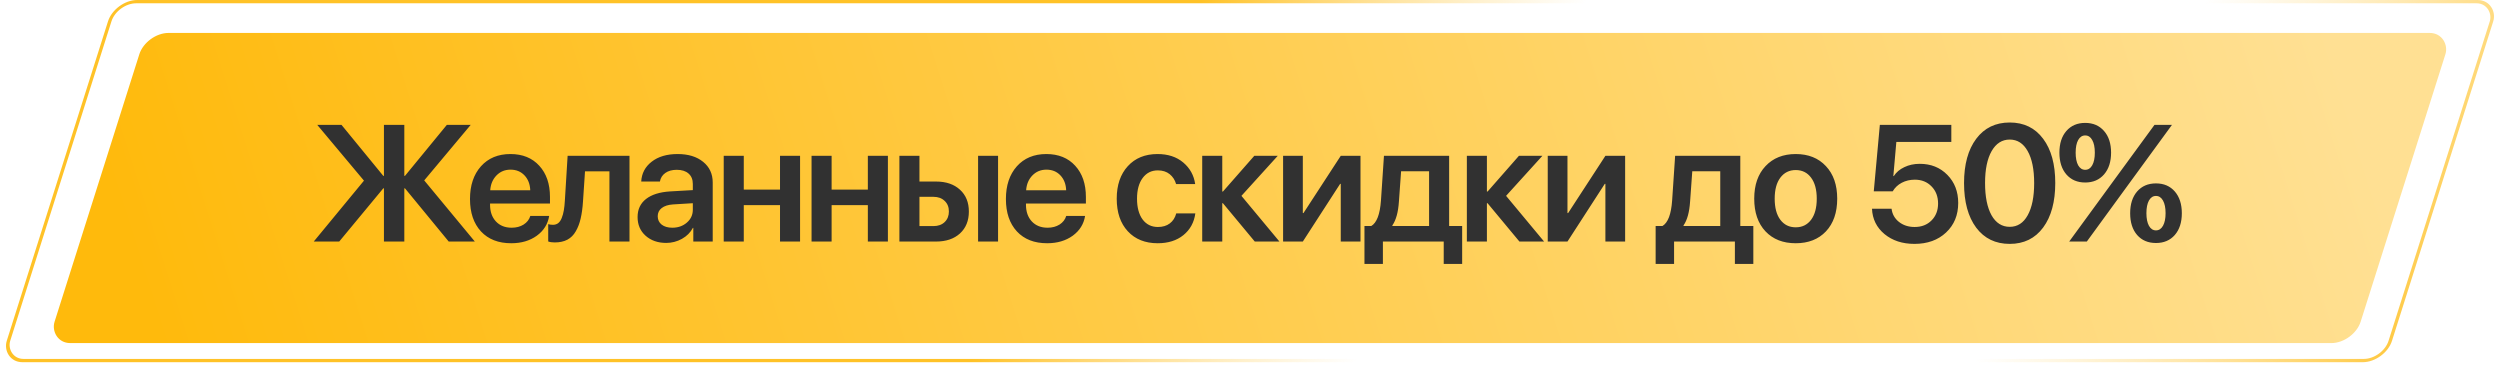 <?xml version="1.0" encoding="UTF-8"?> <svg xmlns="http://www.w3.org/2000/svg" width="1449" height="216" viewBox="0 0 1449 216" fill="none"><g filter="url(#filter0_d_1854_1195)"><rect width="1336.6" height="188.624" rx="13" transform="matrix(1 0 -0.302 0.953 84.672 15.091)" fill="url(#paint0_linear_1854_1195)"></rect></g><rect x="0.698" y="0.953" width="1380.48" height="218.284" rx="12" transform="matrix(1 0 -0.302 0.953 66.807 0.045)" stroke="url(#paint1_linear_1854_1195)" stroke-width="2"></rect><path d="M245.875 104.562L275.219 140H260.078L234.719 109.156H234.344V140H222.531V109.156H222.156L196.609 140H181.844L210.953 104.703L183.859 72.359H197.922L222.156 101.938H222.531V72.359H234.344V101.938H234.719L259 72.359H272.828L245.875 104.562ZM295.894 98.328C292.644 98.328 289.926 99.453 287.738 101.703C285.582 103.922 284.379 106.781 284.129 110.281H307.332C307.207 106.75 306.098 103.875 304.004 101.656C301.91 99.438 299.207 98.328 295.894 98.328ZM307.379 125.141H318.301C317.551 129.859 315.16 133.688 311.129 136.625C307.098 139.531 302.16 140.984 296.316 140.984C288.879 140.984 283.035 138.703 278.785 134.141C274.535 129.547 272.41 123.281 272.41 115.344C272.41 107.469 274.519 101.156 278.738 96.406C282.988 91.656 288.691 89.281 295.848 89.281C302.879 89.281 308.457 91.547 312.582 96.078C316.707 100.578 318.769 106.609 318.769 114.172V117.969H284.035V118.672C284.035 122.672 285.16 125.891 287.41 128.328C289.691 130.766 292.738 131.984 296.551 131.984C299.238 131.984 301.551 131.375 303.488 130.156C305.457 128.906 306.754 127.234 307.379 125.141ZM337.898 116.844C337.648 120.625 337.195 123.906 336.539 126.688C335.914 129.438 334.976 131.891 333.726 134.047C332.508 136.203 330.883 137.828 328.851 138.922C326.82 139.984 324.383 140.516 321.539 140.516C319.976 140.516 318.711 140.328 317.742 139.953V129.922C318.586 130.172 319.508 130.297 320.508 130.297C321.695 130.297 322.711 129.969 323.554 129.312C324.398 128.625 325.07 127.641 325.57 126.359C326.101 125.047 326.508 123.578 326.789 121.953C327.07 120.328 327.273 118.422 327.398 116.234L328.992 90.312H364.851V140H353.226V99.312H339.07L337.898 116.844ZM389.652 131.984C392.996 131.984 395.808 131 398.089 129.031C400.402 127.031 401.558 124.547 401.558 121.578V117.781L390.074 118.484C387.261 118.672 385.074 119.375 383.511 120.594C381.98 121.781 381.214 123.359 381.214 125.328C381.214 127.359 381.98 128.984 383.511 130.203C385.074 131.391 387.121 131.984 389.652 131.984ZM386.136 140.797C381.292 140.797 377.308 139.406 374.183 136.625C371.089 133.844 369.542 130.234 369.542 125.797C369.542 121.391 371.167 117.906 374.417 115.344C377.699 112.781 382.371 111.312 388.433 110.938L401.558 110.188V106.625C401.558 104.031 400.73 102.016 399.074 100.578C397.449 99.141 395.183 98.422 392.277 98.422C389.558 98.422 387.339 99.031 385.621 100.25C383.902 101.469 382.855 103.125 382.48 105.219H371.652C371.902 100.5 373.917 96.672 377.699 93.734C381.511 90.766 386.527 89.281 392.746 89.281C398.902 89.281 403.824 90.781 407.511 93.781C411.23 96.781 413.089 100.781 413.089 105.781V140H401.839V132.078H401.605C400.199 134.734 398.074 136.859 395.23 138.453C392.386 140.016 389.355 140.797 386.136 140.797ZM452.093 140V118.906H431.093V140H419.468V90.312H431.093V109.906H452.093V90.312H463.718V140H452.093ZM503.003 140V118.906H482.003V140H470.378V90.312H482.003V109.906H503.003V90.312H514.628V140H503.003ZM566.897 140V90.312H578.476V140H566.897ZM541.022 114.078H532.913V131.047H541.022C543.741 131.047 545.913 130.266 547.538 128.703C549.163 127.141 549.976 125.094 549.976 122.562C549.976 120 549.147 117.953 547.491 116.422C545.866 114.859 543.71 114.078 541.022 114.078ZM521.288 140V90.312H532.913V105.219H542.522C548.335 105.219 552.96 106.797 556.397 109.953C559.835 113.078 561.554 117.297 561.554 122.609C561.554 127.922 559.835 132.156 556.397 135.312C552.96 138.438 548.335 140 542.522 140H521.288ZM606.511 98.328C603.261 98.328 600.542 99.453 598.354 101.703C596.198 103.922 594.995 106.781 594.745 110.281H617.948C617.823 106.75 616.714 103.875 614.62 101.656C612.526 99.438 609.823 98.328 606.511 98.328ZM617.995 125.141H628.917C628.167 129.859 625.776 133.688 621.745 136.625C617.714 139.531 612.776 140.984 606.932 140.984C599.495 140.984 593.651 138.703 589.401 134.141C585.151 129.547 583.026 123.281 583.026 115.344C583.026 107.469 585.136 101.156 589.354 96.406C593.604 91.656 599.307 89.281 606.464 89.281C613.495 89.281 619.073 91.547 623.198 96.078C627.323 100.578 629.386 106.609 629.386 114.172V117.969H594.651V118.672C594.651 122.672 595.776 125.891 598.026 128.328C600.307 130.766 603.354 131.984 607.167 131.984C609.854 131.984 612.167 131.375 614.104 130.156C616.073 128.906 617.37 127.234 617.995 125.141ZM692.721 106.672H681.659C681.003 104.328 679.768 102.422 677.956 100.953C676.143 99.484 673.846 98.75 671.065 98.75C667.378 98.75 664.44 100.234 662.253 103.203C660.096 106.141 659.018 110.125 659.018 115.156C659.018 120.25 660.096 124.266 662.253 127.203C664.44 130.109 667.393 131.562 671.112 131.562C673.893 131.562 676.19 130.875 678.003 129.5C679.846 128.125 681.096 126.188 681.753 123.688H692.815C692.096 128.938 689.784 133.141 685.878 136.297C682.003 139.422 677.049 140.984 671.018 140.984C663.737 140.984 657.956 138.672 653.674 134.047C649.393 129.422 647.253 123.125 647.253 115.156C647.253 107.281 649.393 101 653.674 96.312C657.956 91.625 663.706 89.281 670.924 89.281C676.987 89.281 681.956 90.922 685.831 94.203C689.706 97.484 692.003 101.641 692.721 106.672ZM719.538 113.516L741.569 140H727.272L708.803 117.781H708.428V140H696.803V90.312H708.428V111.031H708.803L726.991 90.312H740.584L719.538 113.516ZM755.119 140H743.682V90.312H755.119V123.5H755.494L777.104 90.312H788.541V140H777.104V106.578H776.729L755.119 140ZM828.295 131V99.266H812.076L810.811 116.844C810.404 123 809.139 127.594 807.014 130.625V131H828.295ZM801.529 152.984H790.842V131H794.779C797.967 129.125 799.842 124.203 800.404 116.234L802.139 90.312H839.92V131H847.467V152.984H836.779V140H801.529V152.984ZM872.924 113.516L894.955 140H880.658L862.189 117.781H861.814V140H850.189V90.312H861.814V111.031H862.189L880.377 90.312H893.971L872.924 113.516ZM908.506 140H897.068V90.312H908.506V123.5H908.881L930.49 90.312H941.927V140H930.49V106.578H930.115L908.506 140ZM997.06 131V99.266H980.841L979.576 116.844C979.169 123 977.904 127.594 975.779 130.625V131H997.06ZM970.294 152.984H959.607V131H963.544C966.732 129.125 968.607 124.203 969.169 116.234L970.904 90.312H1008.68V131H1016.23V152.984H1005.54V140H970.294V152.984ZM1058.33 134.094C1053.99 138.688 1048.14 140.984 1040.8 140.984C1033.45 140.984 1027.61 138.688 1023.27 134.094C1018.92 129.469 1016.75 123.156 1016.75 115.156C1016.75 107.188 1018.94 100.891 1023.31 96.266C1027.69 91.609 1033.52 89.281 1040.8 89.281C1048.11 89.281 1053.94 91.609 1058.28 96.266C1062.66 100.891 1064.85 107.188 1064.85 115.156C1064.85 123.156 1062.67 129.469 1058.33 134.094ZM1031.89 127.391C1034.08 130.297 1037.05 131.75 1040.8 131.75C1044.55 131.75 1047.52 130.297 1049.7 127.391C1051.89 124.484 1052.99 120.406 1052.99 115.156C1052.99 109.938 1051.89 105.875 1049.7 102.969C1047.52 100.031 1044.55 98.562 1040.8 98.562C1037.08 98.562 1034.11 100.031 1031.89 102.969C1029.7 105.875 1028.61 109.938 1028.61 115.156C1028.61 120.406 1029.7 124.484 1031.89 127.391ZM1109.62 141.359C1102.65 141.359 1096.87 139.469 1092.27 135.688C1087.68 131.875 1085.26 126.969 1085.01 120.969H1096.35C1096.73 124.094 1098.15 126.641 1100.62 128.609C1103.12 130.578 1106.15 131.562 1109.71 131.562C1113.74 131.562 1117.01 130.297 1119.51 127.766C1122.04 125.234 1123.31 121.969 1123.31 117.969C1123.31 113.906 1122.04 110.594 1119.51 108.031C1117.01 105.438 1113.77 104.141 1109.81 104.141C1107.06 104.141 1104.54 104.734 1102.26 105.922C1100.01 107.109 1098.26 108.766 1097.01 110.891H1086.04L1089.56 72.359H1130.99V82.25H1099.12L1097.38 102.031H1097.66C1099.07 99.844 1101.1 98.125 1103.76 96.875C1106.41 95.594 1109.4 94.953 1112.71 94.953C1119.18 94.953 1124.51 97.094 1128.7 101.375C1132.88 105.625 1134.98 111.047 1134.98 117.641C1134.98 124.672 1132.62 130.391 1127.9 134.797C1123.21 139.172 1117.12 141.359 1109.62 141.359ZM1164.84 141.359C1156.59 141.359 1150.11 138.219 1145.39 131.938C1140.7 125.625 1138.36 117.016 1138.36 106.109C1138.36 95.266 1140.72 86.703 1145.43 80.422C1150.15 74.141 1156.62 71 1164.84 71C1173.06 71 1179.51 74.141 1184.2 80.422C1188.89 86.672 1191.23 95.219 1191.23 106.062C1191.23 116.938 1188.89 125.547 1184.2 131.891C1179.51 138.203 1173.06 141.359 1164.84 141.359ZM1164.84 131.469C1169.31 131.469 1172.78 129.234 1175.25 124.766C1177.75 120.297 1179 114.078 1179 106.109C1179 98.203 1177.75 92.031 1175.25 87.594C1172.75 83.125 1169.28 80.891 1164.84 80.891C1160.4 80.891 1156.9 83.125 1154.34 87.594C1151.81 92.062 1150.54 98.219 1150.54 106.062C1150.54 114.031 1151.79 120.266 1154.29 124.766C1156.83 129.234 1160.34 131.469 1164.84 131.469ZM1219.5 75.922C1222.22 79.016 1223.58 83.203 1223.58 88.484C1223.58 93.766 1222.22 97.969 1219.5 101.094C1216.78 104.219 1213.14 105.781 1208.58 105.781C1204.02 105.781 1200.38 104.219 1197.66 101.094C1194.97 97.969 1193.63 93.766 1193.63 88.484C1193.63 83.203 1194.97 79.016 1197.66 75.922C1200.38 72.797 1204.02 71.234 1208.58 71.234C1213.14 71.234 1216.78 72.797 1219.5 75.922ZM1208.58 98.422C1210.33 98.422 1211.69 97.547 1212.66 95.797C1213.66 94.016 1214.16 91.578 1214.16 88.484C1214.16 85.359 1213.66 82.922 1212.66 81.172C1211.69 79.391 1210.33 78.5 1208.58 78.5C1206.86 78.5 1205.5 79.391 1204.5 81.172C1203.53 82.922 1203.05 85.359 1203.05 88.484C1203.05 91.578 1203.53 94.016 1204.5 95.797C1205.5 97.547 1206.86 98.422 1208.58 98.422ZM1209.52 140H1199.3L1225.5 104.141L1248.75 72.359H1258.88L1233.38 107.281L1209.52 140ZM1260.52 110.984C1263.23 114.109 1264.59 118.312 1264.59 123.594C1264.59 128.875 1263.23 133.078 1260.52 136.203C1257.8 139.297 1254.16 140.844 1249.59 140.844C1245.03 140.844 1241.39 139.297 1238.67 136.203C1235.98 133.078 1234.64 128.875 1234.64 123.594C1234.64 118.312 1235.98 114.109 1238.67 110.984C1241.39 107.859 1245.03 106.297 1249.59 106.297C1254.16 106.297 1257.8 107.859 1260.52 110.984ZM1245.52 130.859C1246.52 132.641 1247.88 133.531 1249.59 133.531C1251.31 133.531 1252.67 132.641 1253.67 130.859C1254.67 129.078 1255.17 126.641 1255.17 123.547C1255.17 120.453 1254.67 118.016 1253.67 116.234C1252.67 114.453 1251.31 113.562 1249.59 113.562C1247.88 113.562 1246.52 114.453 1245.52 116.234C1244.55 118.016 1244.06 120.453 1244.06 123.547C1244.06 126.641 1244.55 129.078 1245.52 130.859Z" fill="#313131"></path><defs><filter id="filter0_d_1854_1195" x="14.055" y="2.091" width="1420.87" height="213.818" filterUnits="userSpaceOnUse" color-interpolation-filters="sRGB"><feFlood flood-opacity="0" result="BackgroundImageFix"></feFlood><feColorMatrix in="SourceAlpha" type="matrix" values="0 0 0 0 0 0 0 0 0 0 0 0 0 0 0 0 0 0 127 0" result="hardAlpha"></feColorMatrix><feOffset dy="4"></feOffset><feGaussianBlur stdDeviation="8.5"></feGaussianBlur><feComposite in2="hardAlpha" operator="out"></feComposite><feColorMatrix type="matrix" values="0 0 0 0 0 0 0 0 0 0 0 0 0 0 0 0 0 0 0.25 0"></feColorMatrix><feBlend mode="normal" in2="BackgroundImageFix" result="effect1_dropShadow_1854_1195"></feBlend><feBlend mode="normal" in="SourceGraphic" in2="effect1_dropShadow_1854_1195" result="shape"></feBlend></filter><linearGradient id="paint0_linear_1854_1195" x1="8.239" y1="94.98" x2="971.078" y2="-486.541" gradientUnits="userSpaceOnUse"><stop stop-color="#FFBA0C"></stop><stop offset="1" stop-color="#FFE093"></stop></linearGradient><linearGradient id="paint1_linear_1854_1195" x1="665.44" y1="-116.086" x2="1433.07" y2="119.191" gradientUnits="userSpaceOnUse"><stop stop-color="#FFC227"></stop><stop offset="0.266" stop-color="#FFD263" stop-opacity="0"></stop><stop offset="0.693" stop-color="#FFD56B" stop-opacity="0"></stop><stop offset="1" stop-color="#FFC32D"></stop></linearGradient></defs></svg> 